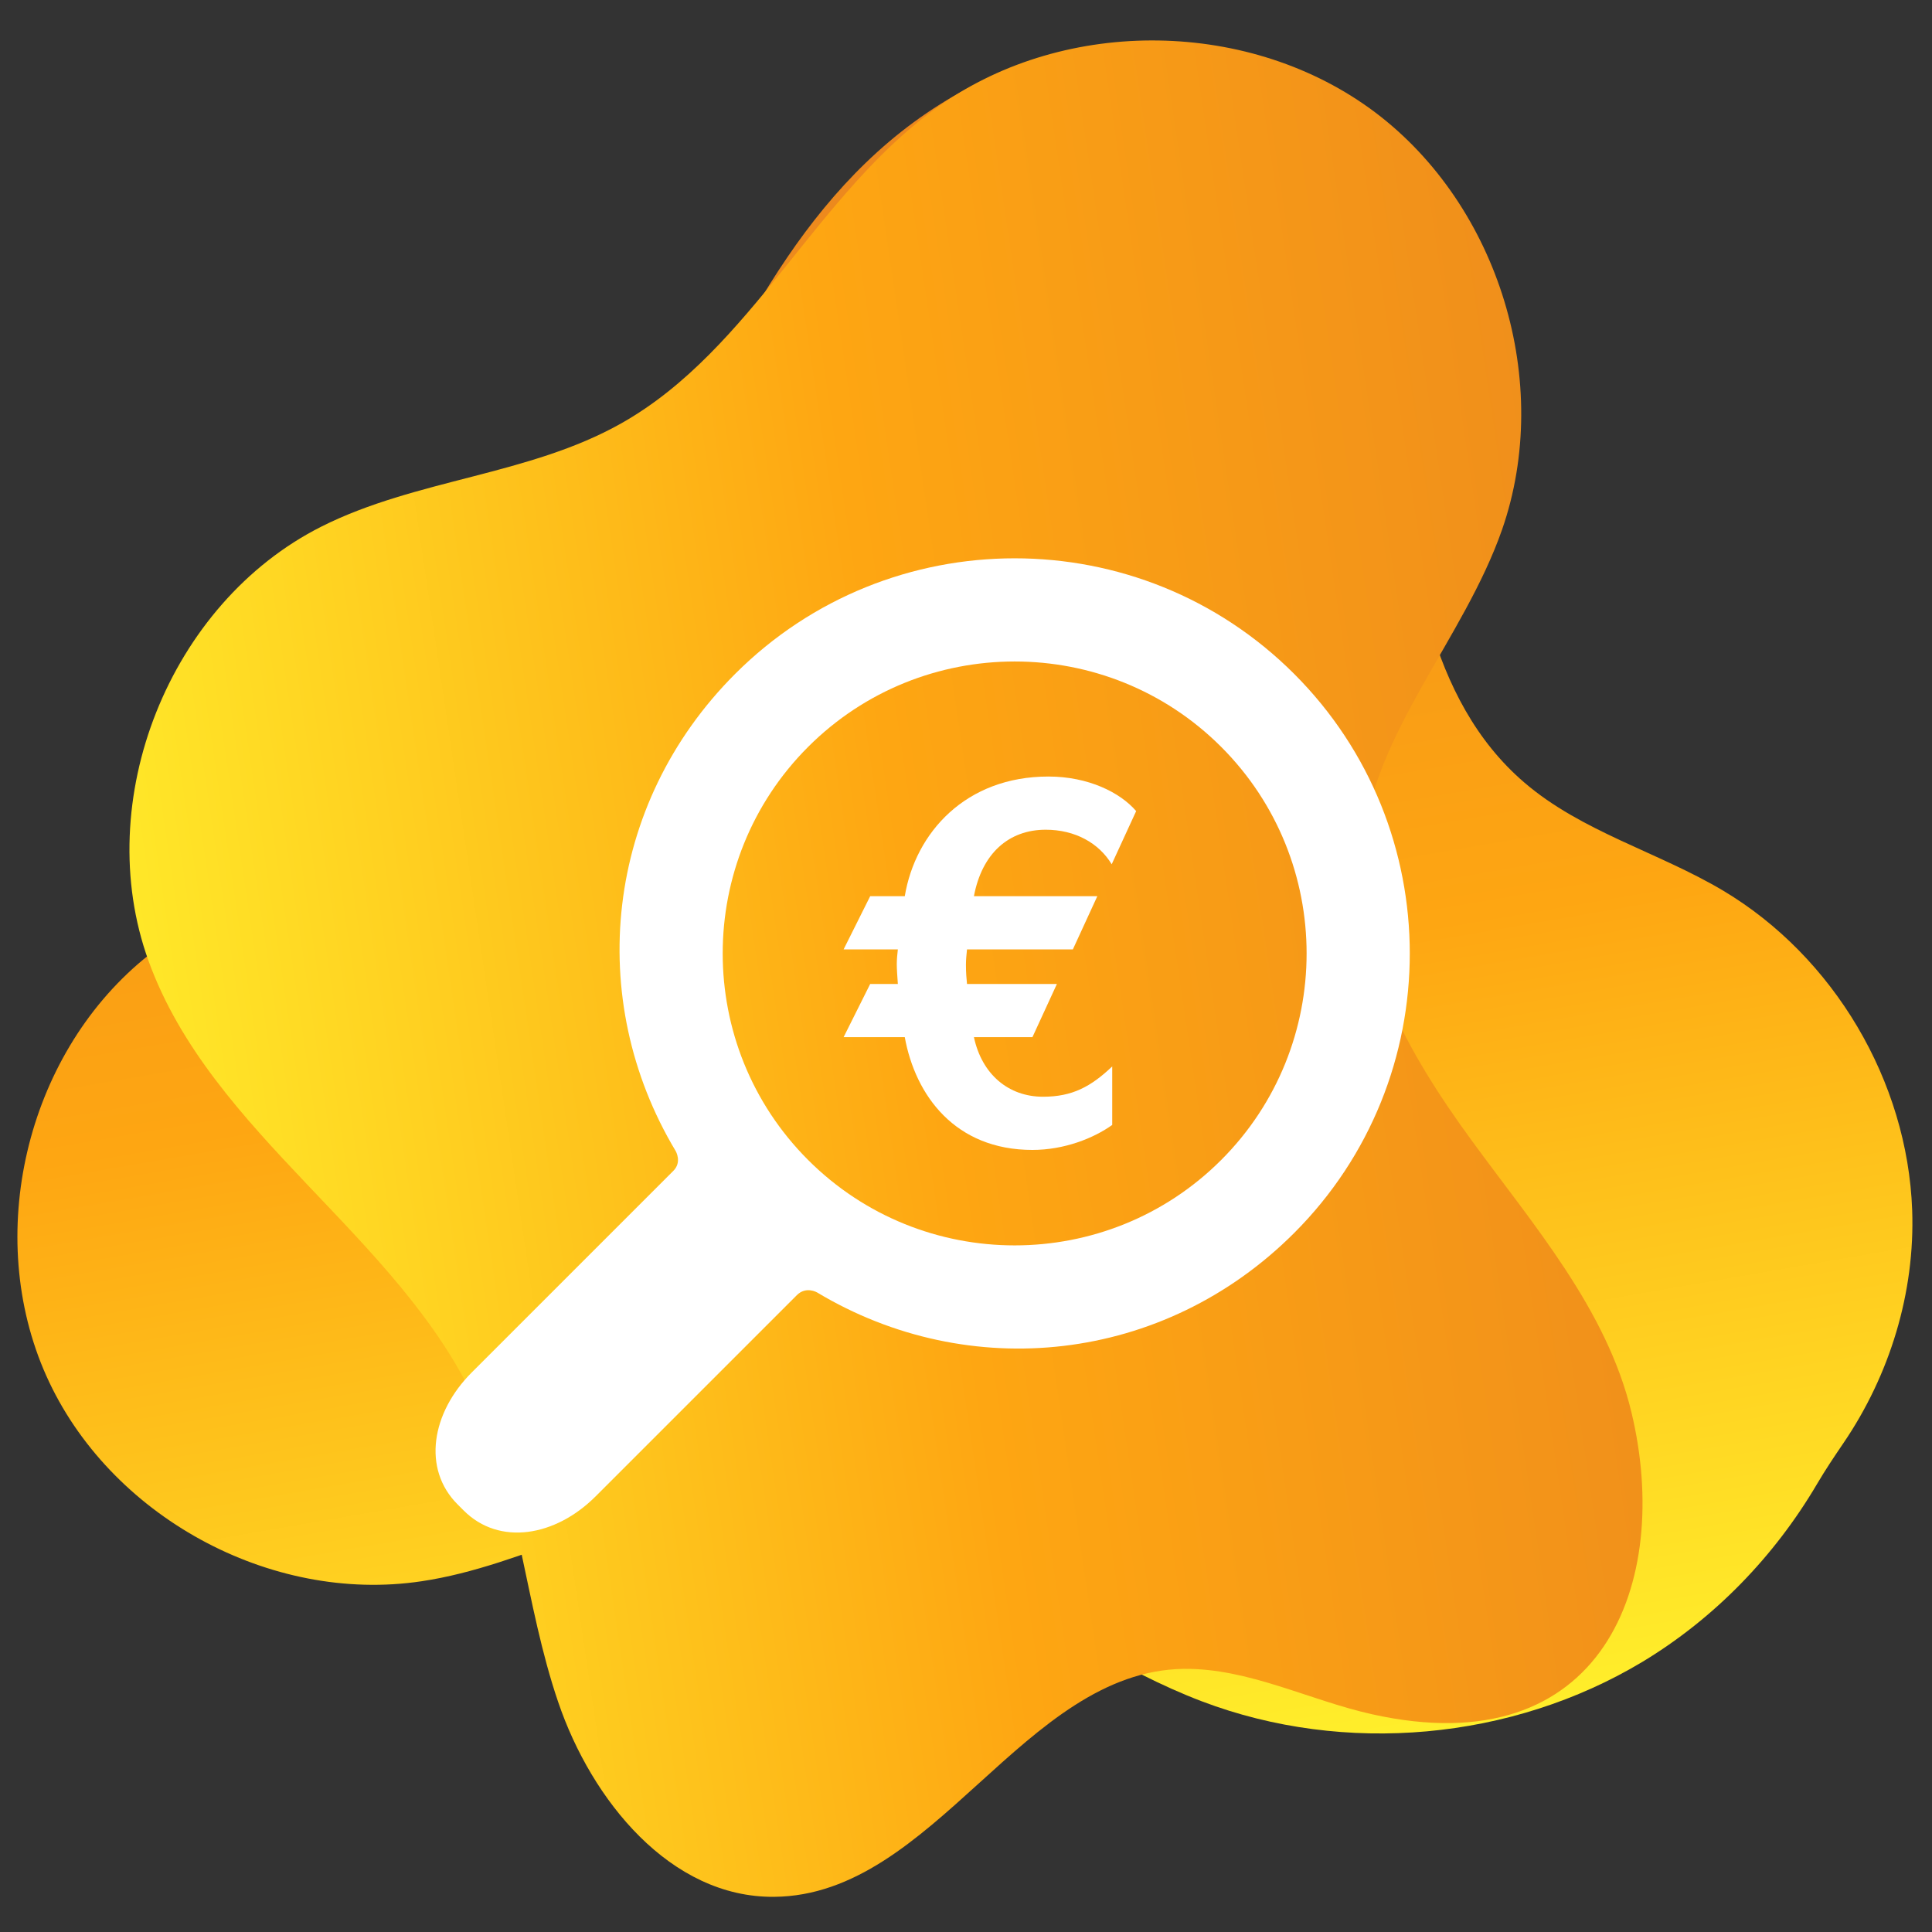 <?xml version="1.0"?>

<!-- Created with Inkscape (http://www.inkscape.org/) --> <svg xmlns:dc="http://purl.org/dc/elements/1.1/" xmlns:cc="http://creativecommons.org/ns#" xmlns:rdf="http://www.w3.org/1999/02/22-rdf-syntax-ns#" xmlns:svg="http://www.w3.org/2000/svg" xmlns="http://www.w3.org/2000/svg" xmlns:sodipodi="http://sodipodi.sourceforge.net/DTD/sodipodi-0.dtd" xmlns:inkscape="http://www.inkscape.org/namespaces/inkscape" width="210" height="210" viewBox="0 0 210 210" version="1.1" id="svg1559" inkscape:version="0.92.4 5da689c313, 2019-01-14" sodipodi:docname="compta.svg"><rect x="0" y="0" width="210" height="210" fill="#333333" stroke="none"/> <defs id="defs1553"> <clipPath clipPathUnits="userSpaceOnUse" id="clipPath180"> <path d="M 24.362,119.195 H 110.6 V 38.338 H 24.362 Z" id="path178" inkscape:connector-curvature="0"></path> </clipPath> <clipPath clipPathUnits="userSpaceOnUse" id="clipPath184"> <path d="m 110.012,58.416 c -2.015,-7.203 -9.168,-12.621 -16.642,-12.612 -5.51,0.009 -10.707,2.624 -16.201,3.03 -6.433,0.482 -12.672,-2.1 -18.555,-4.774 -7.373,-3.358 -14.986,-7.021 -23.392,-5.268 -3.642,0.76 -6.959,2.788 -8.959,5.926 -4.36,6.838 -0.394,14.272 3.606,20.351 3.419,5.205 7.177,11.013 6.128,17.15 -0.618,3.639 -2.861,6.78 -4.097,10.259 -2.099,5.933 -0.982,12.908 2.861,17.894 2.461,3.189 5.984,5.496 9.845,6.607 0.76,0.219 1.519,0.443 2.262,0.71 3.858,1.392 8.044,1.854 12.102,1.241 7.364,-1.126 14.111,-5.765 17.784,-12.248 4.19,-7.399 4.808,-17.235 11.563,-22.407 4.097,-3.131 9.599,-3.766 14.009,-6.441 6.399,-3.868 9.7,-12.215 7.686,-19.418" id="path182" inkscape:connector-curvature="0"></path> </clipPath> <linearGradient x1="0" y1="0" x2="1" y2="0" gradientUnits="userSpaceOnUse" gradientTransform="matrix(-4.449,-108.404,-108.404,4.449,70.328,126.299)" spreadMethod="pad" id="linearGradient192"> <stop style="stop-opacity:1;stop-color:#ff9e00" offset="0" id="stop186"></stop> <stop style="stop-opacity:1;stop-color:#ffeb28" offset="0.536" id="stop188"></stop> <stop style="stop-opacity:1;stop-color:#ffffaa" offset="1" id="stop190"></stop> </linearGradient> <clipPath clipPathUnits="userSpaceOnUse" id="clipPath214"> <path d="M 25.766,113.136 H 109.196 V 31.377 H 25.766 Z" id="path212" inkscape:connector-curvature="0"></path> </clipPath> <clipPath clipPathUnits="userSpaceOnUse" id="clipPath218"> <path d="m 47.723,31.521 c -4.535,0.764 -8.036,4.7 -9.535,9.051 -1.499,4.352 -1.334,9.08 -0.958,13.663 0.368,4.594 0.929,9.226 0.165,13.761 -0.706,4.187 -2.553,8.171 -5.28,11.42 -2.349,2.794 -5.453,5.27 -6.198,8.838 -0.958,4.642 2.775,9.216 7.214,10.869 4.438,1.653 9.35,1.112 14.05,0.493 4.69,-0.609 9.573,-1.257 14.079,0.213 6.15,2.011 10.434,7.562 16.091,10.714 4.97,2.766 10.903,3.012 16.525,2.156 5.533,-0.842 12.978,-4.679 14.496,-8.132 1.527,-3.462 0.889,-7.764 -1.567,-10.627 -3.539,-4.12 -10.182,-5.203 -12.493,-10.115 -1.489,-3.162 -0.609,-6.971 1.025,-10.056 1.643,-3.085 3.984,-5.754 5.637,-8.829 1.664,-3.085 2.582,-6.866 1.151,-10.056 -1.992,-4.419 -7.581,-5.9 -12.426,-5.812 -4.854,0.097 -9.834,1.19 -14.456,-0.261 C 69.896,47.138 66.182,42.448 62.295,38.416 58.408,34.384 53.244,30.583 47.723,31.521" id="path216" inkscape:connector-curvature="0"></path> </clipPath> <linearGradient x1="0" y1="0" x2="1" y2="0" gradientUnits="userSpaceOnUse" gradientTransform="matrix(-126.607,2.831,2.831,126.607,110.009,71.34)" spreadMethod="pad" id="linearGradient226"> <stop style="stop-opacity:1;stop-color:#ff9e00" offset="0" id="stop220"></stop> <stop style="stop-opacity:1;stop-color:#ffeb28" offset="0.536" id="stop222"></stop> <stop style="stop-opacity:1;stop-color:#ffffaa" offset="1" id="stop224"></stop> </linearGradient> <clipPath clipPathUnits="userSpaceOnUse" id="clipPath884"> <path d="m 142.881,115.235 h 90.461 V 41.613 h -90.461 z" id="path882" inkscape:connector-curvature="0"></path> </clipPath> <clipPath clipPathUnits="userSpaceOnUse" id="clipPath888"> <path d="m 154.425,100.183 c 5.18,0.912 10.6,0.333 15.664,1.788 8.996,2.579 15.51,11.176 24.7,12.969 8.482,1.654 17.772,-3.832 20.425,-12.06 1.649,-5.119 0.944,-10.815 2.839,-15.846 2.693,-7.156 10.052,-11.577 13.443,-18.431 3.495,-7.065 1.907,-16.308 -3.741,-21.794 -5.661,-5.486 -14.943,-6.807 -21.902,-3.106 -5.228,2.793 -9.147,8.035 -14.881,9.52 -5.213,1.365 -10.682,-0.732 -15.468,-3.201 -4.797,-2.467 -9.555,-5.476 -14.926,-5.915 -8.863,-0.721 -17.496,4.189 -13.117,15.358 1.201,3.062 3.282,5.837 3.749,9.098 1.129,8.043 -9.421,14.268 -8.235,22.311 0.758,5.203 6.263,8.403 11.45,9.309" id="path886" inkscape:connector-curvature="0"></path> </clipPath> <linearGradient x1="0" y1="0" x2="1" y2="0" gradientUnits="userSpaceOnUse" gradientTransform="matrix(1.678,95.058,95.058,-1.678,187.236,25.404)" spreadMethod="pad" id="linearGradient896"> <stop style="stop-opacity:1;stop-color:#339f7e" offset="0" id="stop890"></stop> <stop style="stop-opacity:1;stop-color:#a3ef37" offset="0.536" id="stop892"></stop> <stop style="stop-opacity:1;stop-color:#eaff41" offset="1" id="stop894"></stop> </linearGradient> <clipPath clipPathUnits="userSpaceOnUse" id="clipPath918"> <path d="m 140.01,123.419 h 86.915 V 27.153 H 140.01 Z" id="path916" inkscape:connector-curvature="0"></path> </clipPath> <clipPath clipPathUnits="userSpaceOnUse" id="clipPath922"> <path d="m 201.212,27.951 c -7.434,-2.385 -16.264,0.734 -20.552,7.25 -3.16,4.806 -3.868,10.837 -6.671,15.857 -3.276,5.881 -9.111,9.833 -14.822,13.421 -7.162,4.494 -14.73,9.021 -18.033,17.352 -1.431,3.61 -1.57,7.665 0.013,11.211 3.453,7.729 12.208,8.546 19.804,8.555 6.5,0.012 13.719,0.075 18.463,4.516 2.815,2.63 4.262,6.389 6.583,9.465 3.963,5.239 10.682,8.275 17.234,7.791 4.192,-0.31 8.227,-2.054 11.415,-4.78 0.626,-0.536 1.257,-1.068 1.918,-1.562 3.43,-2.561 6.237,-5.943 8.035,-9.831 3.252,-7.062 3.088,-15.606 -0.451,-22.533 -4.037,-7.901 -12.251,-14.093 -12.875,-22.95 -0.374,-5.369 2.235,-10.527 2.439,-15.906 0.308,-7.799 -5.066,-15.471 -12.5,-17.856" id="path920" inkscape:connector-curvature="0"></path> </clipPath> <linearGradient x1="0" y1="0" x2="1" y2="0" gradientUnits="userSpaceOnUse" gradientTransform="matrix(82.904,89,89,-82.904,151.759,38.558)" spreadMethod="pad" id="linearGradient930"> <stop style="stop-opacity:1;stop-color:#339f7e" offset="0" id="stop924"></stop> <stop style="stop-opacity:1;stop-color:#a3ef37" offset="0.536" id="stop926"></stop> <stop style="stop-opacity:1;stop-color:#eaff41" offset="1" id="stop928"></stop> </linearGradient> <clipPath clipPathUnits="userSpaceOnUse" id="clipPath1040"> <path d="m 138.595,243.082 h 96.162 v -85.328 h -96.162 z" id="path1038" inkscape:connector-curvature="0"></path> </clipPath> <clipPath clipPathUnits="userSpaceOnUse" id="clipPath1044"> <path d="m 140.061,175.905 c -3.172,7.1 -1.047,16.182 4.937,21.137 4.413,3.652 10.306,5.011 14.97,8.333 5.466,3.886 8.741,10.093 11.671,16.138 3.668,7.581 7.325,15.566 15.213,19.744 3.417,1.81 7.417,2.39 11.099,1.21 8.028,-2.575 9.792,-11.155 10.629,-18.673 0.721,-6.434 1.57,-13.573 6.484,-17.785 2.911,-2.501 6.79,-3.524 10.089,-5.486 5.618,-3.352 9.356,-9.672 9.592,-16.212 0.149,-4.184 -1.137,-8.369 -3.488,-11.822 -0.462,-0.678 -0.92,-1.362 -1.337,-2.07 -2.161,-3.674 -5.204,-6.822 -8.857,-9.026 -6.637,-3.989 -15.113,-4.758 -22.356,-2.011 -8.263,3.136 -15.288,10.593 -24.124,10.244 -5.357,-0.215 -10.179,-3.36 -15.482,-4.148 -7.687,-1.156 -15.869,3.329 -19.04,10.427" id="path1042" inkscape:connector-curvature="0"></path> </clipPath> <linearGradient x1="0" y1="0" x2="1" y2="0" gradientUnits="userSpaceOnUse" gradientTransform="matrix(14.523,-85.779,-85.779,-14.523,177.009,240.413)" spreadMethod="pad" id="linearGradient1052"> <stop style="stop-opacity:1;stop-color:#ea851f" offset="0" id="stop1046"></stop> <stop style="stop-opacity:1;stop-color:#fea612" offset="0.536" id="stop1048"></stop> <stop style="stop-opacity:1;stop-color:#ffef2b" offset="1" id="stop1050"></stop> </linearGradient> <clipPath clipPathUnits="userSpaceOnUse" id="clipPath1074"> <path d="m 144.28,243.667 h 76.781 V 149.464 H 144.28 Z" id="path1072" inkscape:connector-curvature="0"></path> </clipPath> <clipPath clipPathUnits="userSpaceOnUse" id="clipPath1078"> <path d="m 166.037,159.347 c -1.698,4.979 -1.959,10.424 -4.175,15.203 -3.933,8.492 -13.43,13.606 -16.614,22.411 -2.939,8.128 1.053,18.15 8.775,22.037 4.806,2.417 10.541,2.596 15.221,5.242 6.657,3.761 9.894,11.713 16.145,16.117 6.443,4.54 15.82,4.393 22.11,-0.344 6.291,-4.749 9.023,-13.718 6.437,-21.164 -1.956,-5.595 -6.533,-10.274 -7.118,-16.167 -0.547,-5.362 2.366,-10.443 5.541,-14.792 3.176,-4.361 6.881,-8.6 8.14,-13.839 2.077,-8.647 -1.448,-17.933 -13.158,-15.323 -3.211,0.715 -6.272,2.344 -9.567,2.305 -8.12,-0.121 -12.649,-11.503 -20.778,-11.568 -5.258,-0.051 -9.267,4.896 -10.959,9.882" id="path1076" inkscape:connector-curvature="0"></path> </clipPath> <linearGradient x1="0" y1="0" x2="1" y2="0" gradientUnits="userSpaceOnUse" gradientTransform="matrix(-94.185,-12.961,-12.961,94.185,234.88,203.268)" spreadMethod="pad" id="linearGradient1086"> <stop style="stop-opacity:1;stop-color:#ea851f" offset="0" id="stop1080"></stop> <stop style="stop-opacity:1;stop-color:#fea612" offset="0.536" id="stop1082"></stop> <stop style="stop-opacity:1;stop-color:#ffef2b" offset="1" id="stop1084"></stop> </linearGradient> </defs> <sodipodi:namedview id="base" pagecolor="#ffffff" bordercolor="#666666" borderopacity="1.0" inkscape:pageopacity="0.0" inkscape:pageshadow="2" inkscape:zoom="0.35" inkscape:cx="-268.57143" inkscape:cy="560" inkscape:document-units="mm" inkscape:current-layer="layer1" showgrid="false" inkscape:window-width="1920" inkscape:window-height="1016" inkscape:window-x="0" inkscape:window-y="27" inkscape:window-maximized="1"></sodipodi:namedview>  <g inkscape:label="Calque 1" inkscape:groupmode="layer" id="layer1" transform="translate(0,-87)"> <g transform="matrix(2.142,0,0,-2.142,-294.978,613.33)" id="g6141"> <g id="g1034"> <g id="g1036"></g> <g id="g1066"> <g id="g1064" clip-path="url(#clipPath1040)"> <g id="g1062"> <g id="g1060" clip-path="url(#clipPath1044)"> <g id="g1058"> <g id="g1056"> <path inkscape:connector-curvature="0" id="path1054" style="fill:url(#linearGradient1052);stroke:none" d="m 140.061,175.905 c -3.172,7.1 -1.047,16.182 4.937,21.137 4.413,3.652 10.306,5.011 14.97,8.333 5.466,3.886 8.741,10.093 11.671,16.138 3.668,7.581 7.325,15.566 15.213,19.744 3.417,1.81 7.417,2.39 11.099,1.21 8.028,-2.575 9.792,-11.155 10.629,-18.673 0.721,-6.434 1.57,-13.573 6.484,-17.785 2.911,-2.501 6.79,-3.524 10.089,-5.486 5.618,-3.352 9.356,-9.672 9.592,-16.212 0.149,-4.184 -1.137,-8.369 -3.488,-11.822 -0.462,-0.678 -0.92,-1.362 -1.337,-2.07 -2.161,-3.674 -5.204,-6.822 -8.857,-9.026 -6.637,-3.989 -15.113,-4.758 -22.356,-2.011 -8.263,3.136 -15.288,10.593 -24.124,10.244 -5.357,-0.215 -10.179,-3.36 -15.482,-4.148 -7.687,-1.156 -15.869,3.329 -19.04,10.427"></path> </g> </g> </g> </g> </g> </g> </g> <g id="g1068"> <g id="g1070"></g> <g id="g1100"> <g id="g1098" clip-path="url(#clipPath1074)"> <g id="g1096"> <g id="g1094" clip-path="url(#clipPath1078)"> <g id="g1092"> <g id="g1090"> <path inkscape:connector-curvature="0" id="path1088" style="fill:url(#linearGradient1086);stroke:none" d="m 166.037,159.347 c -1.698,4.979 -1.959,10.424 -4.175,15.203 -3.933,8.492 -13.43,13.606 -16.614,22.411 -2.939,8.128 1.053,18.15 8.775,22.037 4.806,2.417 10.541,2.596 15.221,5.242 6.657,3.761 9.894,11.713 16.145,16.117 6.443,4.54 15.82,4.393 22.11,-0.344 6.291,-4.749 9.023,-13.718 6.437,-21.164 -1.956,-5.595 -6.533,-10.274 -7.118,-16.167 -0.547,-5.362 2.366,-10.443 5.541,-14.792 3.176,-4.361 6.881,-8.6 8.14,-13.839 2.077,-8.647 -1.448,-17.933 -13.158,-15.323 -3.211,0.715 -6.272,2.344 -9.567,2.305 -8.12,-0.121 -12.649,-11.503 -20.778,-11.568 -5.258,-0.051 -9.267,4.896 -10.959,9.882"></path> </g> </g> </g> </g> </g> </g> </g> <g transform="translate(178.719,186.856)" id="g1102"> <path inkscape:connector-curvature="0" id="path1104" style="fill:#ffffff;fill-opacity:1;fill-rule:nonzero;stroke:none" d="m 0,0 c -5.779,5.778 -5.779,15.183 0,20.962 5.779,5.778 15.183,5.779 20.962,0 C 26.741,15.183 26.741,5.778 20.962,0 15.183,-5.779 5.779,-5.779 0,0 m 24.666,-3.704 c 7.821,7.821 7.821,20.548 0,28.369 -7.822,7.822 -20.548,7.822 -28.37,0 -6.635,-6.635 -7.64,-16.504 -3.017,-24.21 0,0 0.332,-0.557 -0.116,-1.005 -2.559,-2.558 -10.235,-10.235 -10.235,-10.235 -2.037,-2.037 -2.522,-4.885 -0.716,-6.692 l 0.311,-0.311 c 1.807,-1.807 4.656,-1.321 6.692,0.716 0,0 7.66,7.659 10.214,10.213 0.469,0.469 1.027,0.137 1.027,0.137 7.706,-4.623 17.574,-3.618 24.21,3.018"></path> </g> <g transform="translate(194.124,201.861)" id="g1106"> <path inkscape:connector-curvature="0" id="path1108" style="fill:#ffffff;fill-opacity:1;fill-rule:nonzero;stroke:none" d="m 0,0 c -0.648,1.079 -1.862,1.754 -3.347,1.754 -1.889,0 -3.239,-1.215 -3.644,-3.374 h 6.262 L -1.97,-4.319 h -5.372 c -0.027,-0.27 -0.054,-0.513 -0.054,-0.783 0,-0.405 0.027,-0.702 0.054,-0.972 h 4.562 l -1.242,-2.699 h -2.969 c 0.405,-1.889 1.755,-3.023 3.509,-3.023 1.484,0 2.429,0.513 3.509,1.538 v -2.969 c -0.944,-0.674 -2.429,-1.268 -4.049,-1.268 -3.914,0 -5.938,2.753 -6.478,5.722 h -3.104 l 1.349,2.699 h 1.404 c -0.027,0.378 -0.054,0.756 -0.054,0.999 0,0.27 0.027,0.513 0.054,0.756 h -2.753 l 1.349,2.699 h 1.755 c 0.54,3.239 3.104,6.073 7.288,6.073 2.025,0 3.644,-0.809 4.454,-1.754 z"></path> </g> </g> </g>
</svg>
